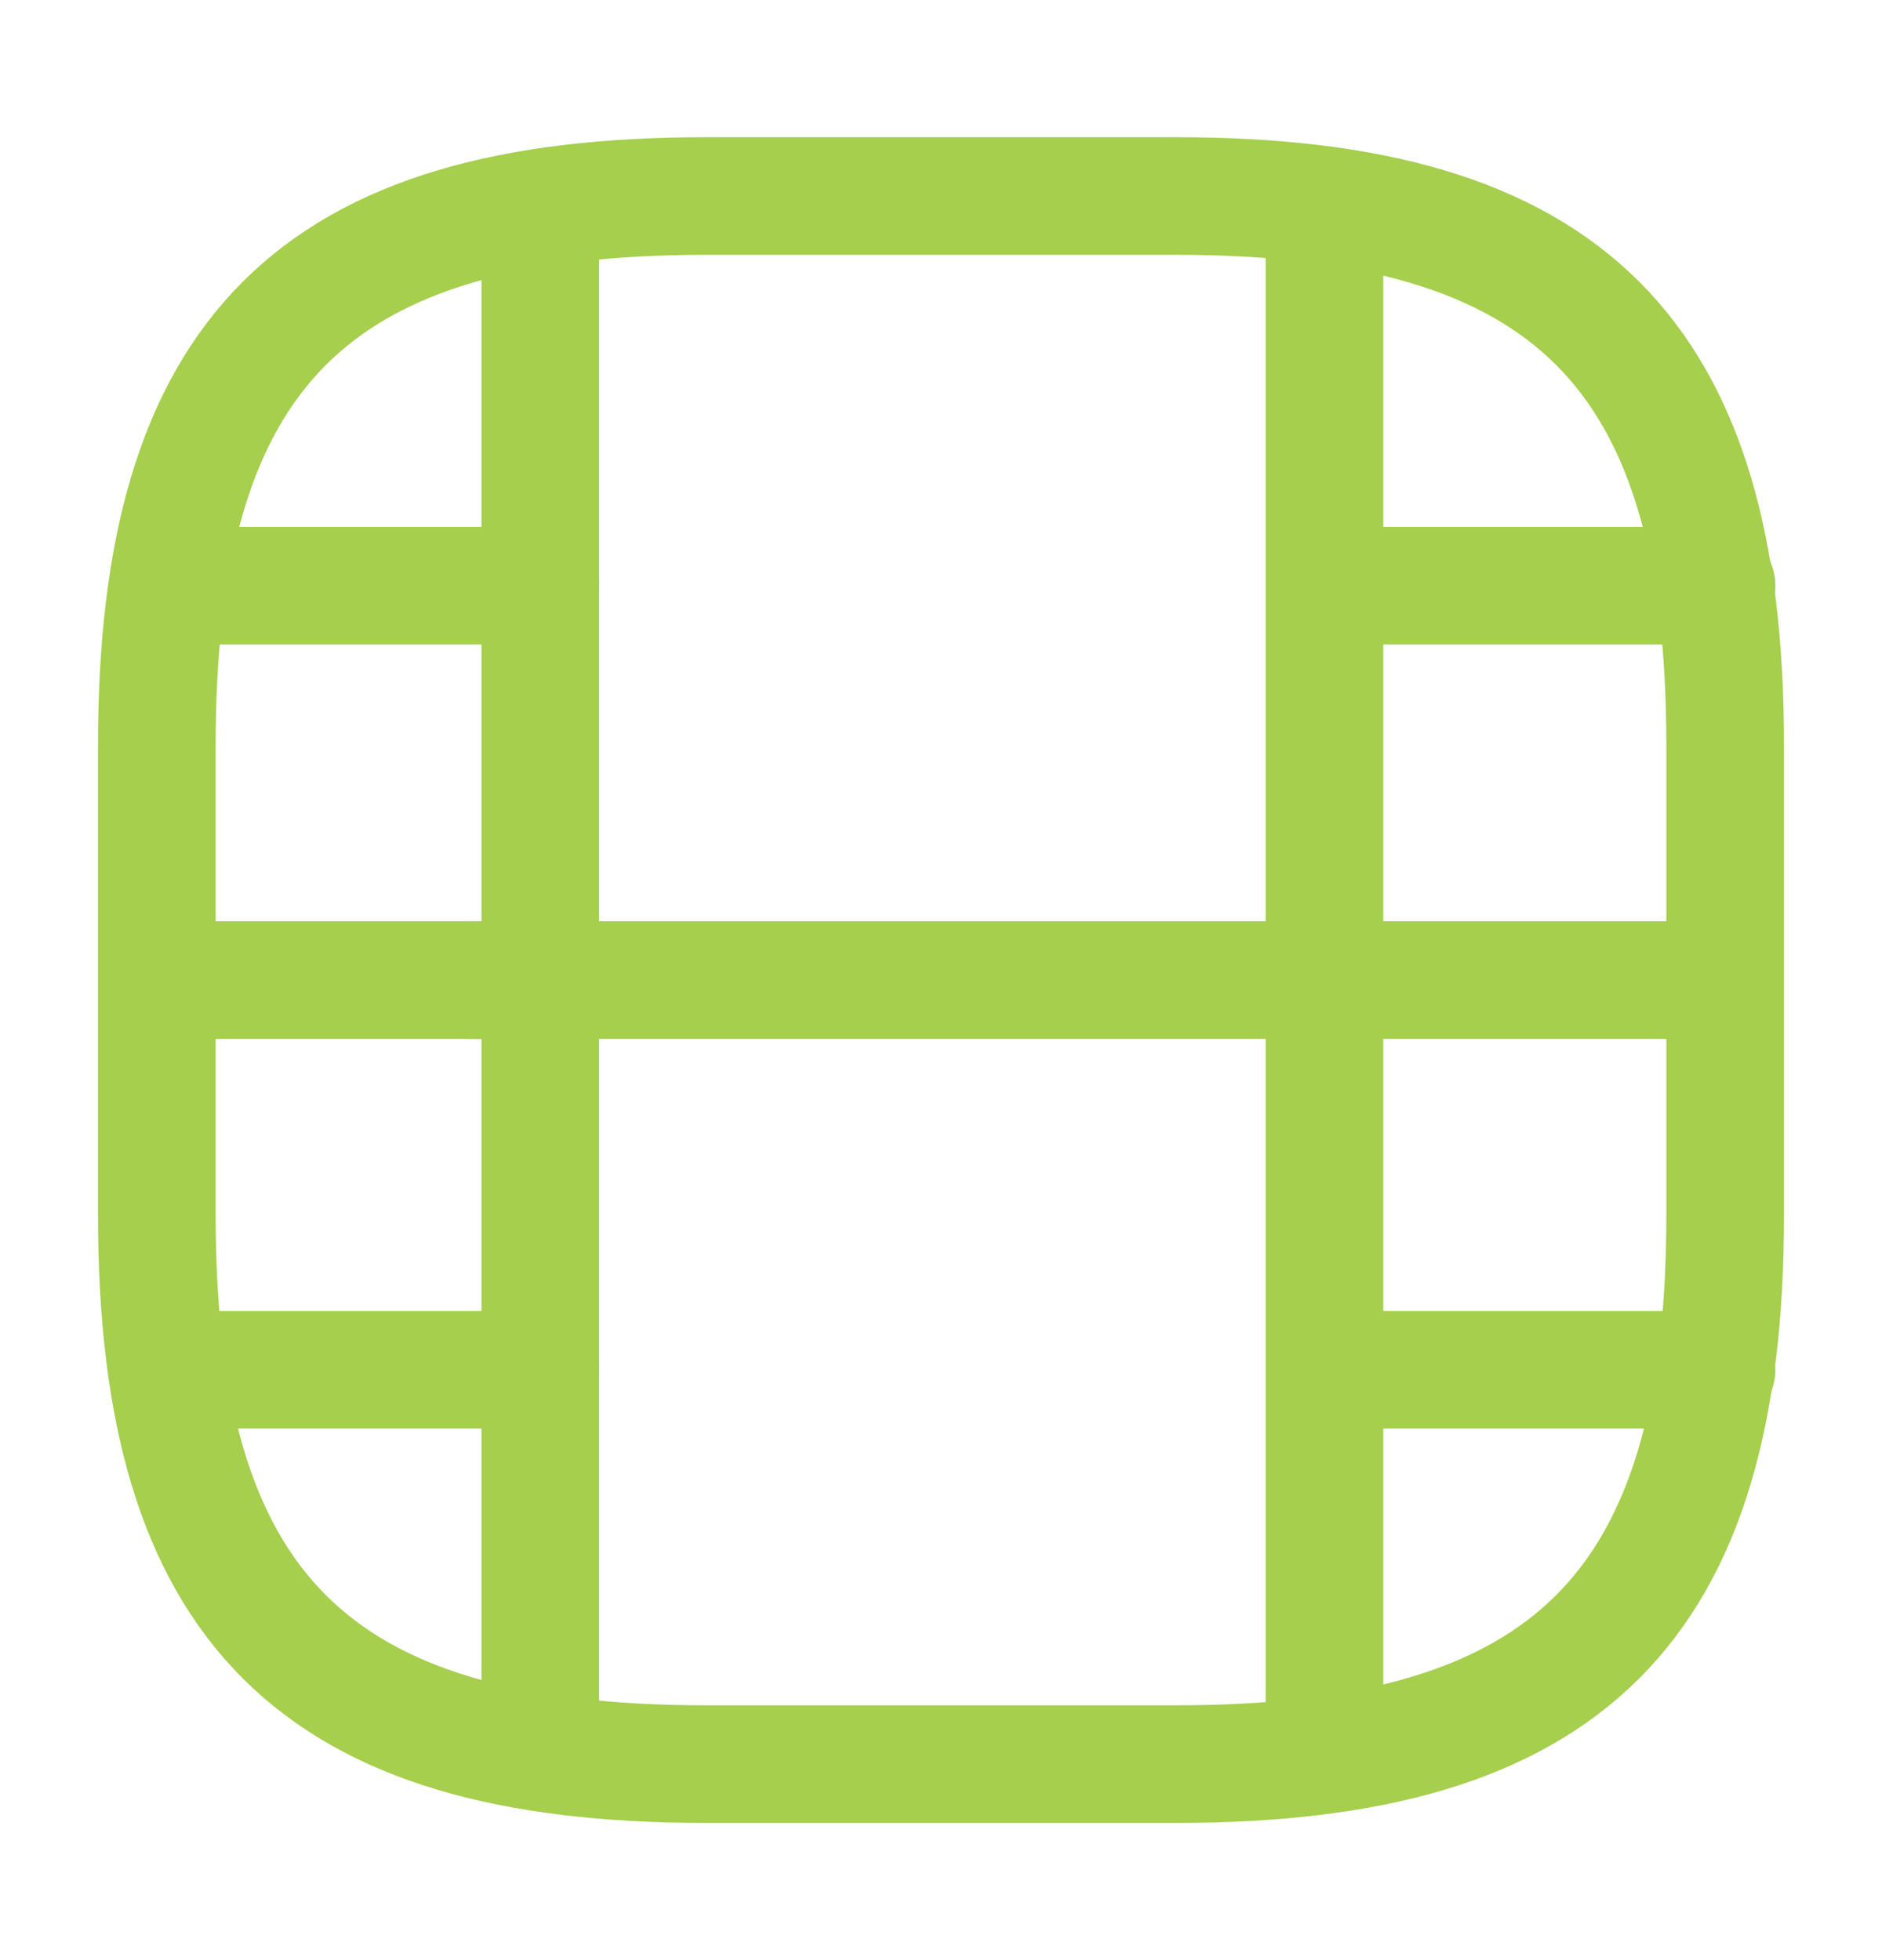 <svg xmlns="http://www.w3.org/2000/svg" width="24" height="25" viewBox="0 0 24 25" fill="none"><path d="M9 22.5H15C20 22.5 22 20.5 22 15.5V9.5C22 4.5 20 2.5 15 2.5H9C4 2.5 2 4.5 2 9.5V15.5C2 20.5 4 22.5 9 22.5Z" stroke="#A5CF4C" stroke-width="1.5" stroke-linecap="round" stroke-linejoin="round"></path><path d="M6.89 3.02V21.98" stroke="#A5CF4C" stroke-width="1.5" stroke-linecap="round" stroke-linejoin="round"></path><path d="M16.89 3.02V21.98" stroke="#A5CF4C" stroke-width="1.5" stroke-linecap="round" stroke-linejoin="round"></path><path d="M6.89 7.47H2.54" stroke="#A5CF4C" stroke-width="1.5" stroke-linecap="round" stroke-linejoin="round"></path><path d="M6.89 12.5H2.03" stroke="#A5CF4C" stroke-width="1.5" stroke-linecap="round" stroke-linejoin="round"></path><path d="M6.89 17.47H2.48" stroke="#A5CF4C" stroke-width="1.5" stroke-linecap="round" stroke-linejoin="round"></path><path d="M21.89 7.47H17.54" stroke="#A5CF4C" stroke-width="1.5" stroke-linecap="round" stroke-linejoin="round"></path><path d="M21.89 12.5H17.03" stroke="#A5CF4C" stroke-width="1.5" stroke-linecap="round" stroke-linejoin="round"></path><path d="M16.97 12.5H5.97" stroke="#A5CF4C" stroke-width="1.5" stroke-linecap="round" stroke-linejoin="round"></path><path d="M21.89 17.47H17.48" stroke="#A5CF4C" stroke-width="1.5" stroke-linecap="round" stroke-linejoin="round"></path></svg>